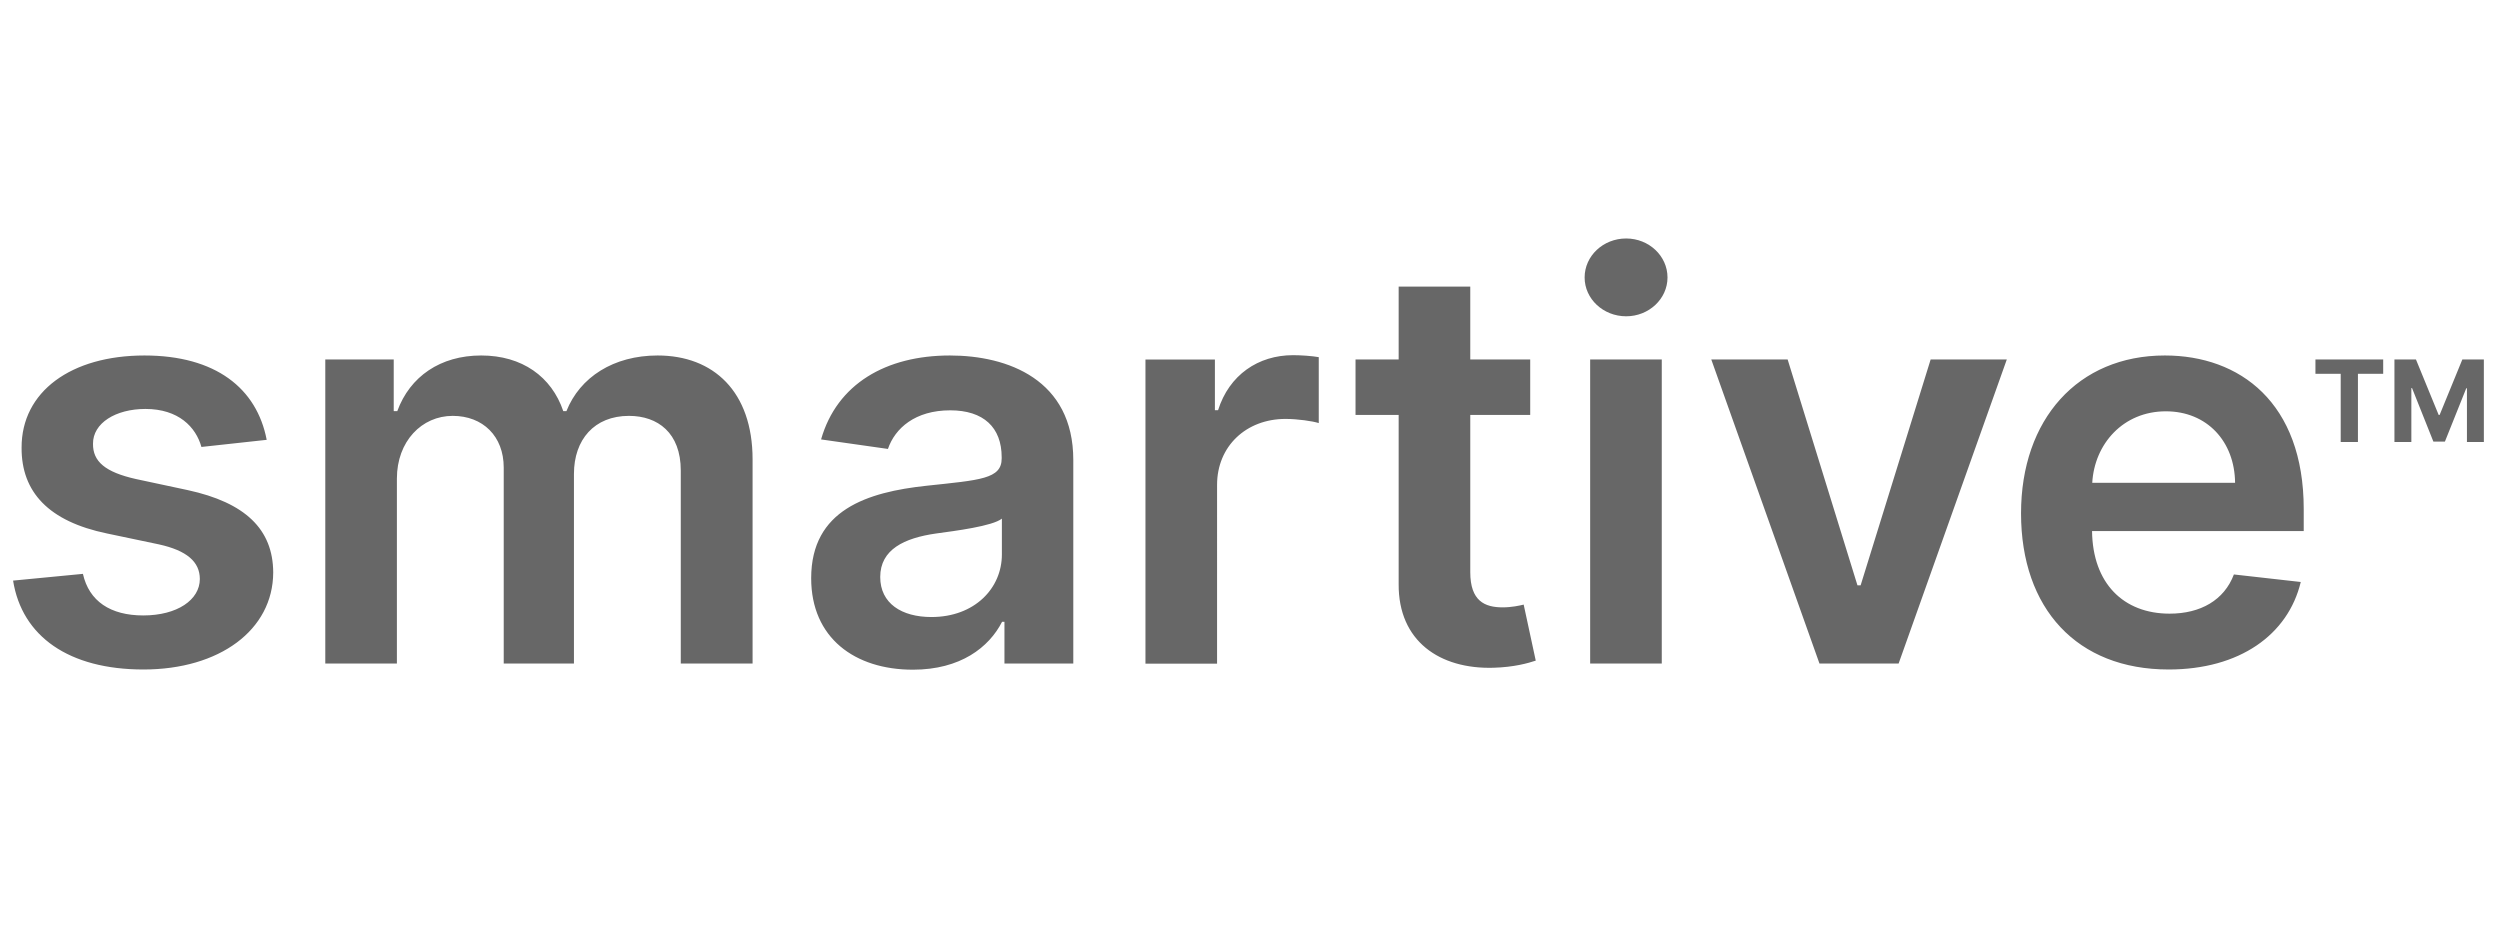 <svg xmlns="http://www.w3.org/2000/svg" xml:space="preserve" width="100%" height="100%" style="fill-rule:evenodd;clip-rule:evenodd;stroke-linejoin:round;stroke-miterlimit:2" version="1.1" viewBox="0 0 201 76"><g transform="translate(-1503 -540)"><g id="logo-smartive-dark" transform="matrix(.971 0 0 .998 1291.88 540.837)"><path d="M218.369 0h206.033v75.157H218.369z" style="fill:none"/><g id="smartive.svg" transform="matrix(.572 0 0 .557 321.385 35.574)"><g><g transform="translate(-180 -31.5)"><path d="M333.429 20.196h3.656v9.86h2.496v-9.86h3.655v-2.081h-9.807v2.081ZM344.865 18.115v11.941h2.449v-7.801h.099l3.09 7.743h1.668l3.09-7.714h.099v7.772h2.449V18.115h-3.113l-3.289 8.023h-.14l-3.288-8.023h-3.114ZM36.858 29.741c-1.432-7.446-7.389-12.199-17.698-12.199-10.595 0-17.811 5.212-17.783 13.344-.028 6.415 3.923 10.653 12.371 12.4l7.503 1.575c4.038.887 5.928 2.52 5.928 5.011 0 3.007-3.265 5.269-8.191 5.269-4.753 0-7.846-2.062-8.733-6.014l-10.109.974c1.288 8.075 8.075 12.858 18.871 12.858 10.996 0 18.757-5.699 18.785-14.032-.028-6.271-4.066-10.108-12.37-11.913l-7.503-1.603c-4.467-1.003-6.243-2.549-6.214-5.098-.029-2.978 3.264-5.039 7.589-5.039 4.782 0 7.302 2.606 8.104 5.497l9.45-1.03ZM45.34 62.1h10.366V35.354c0-5.413 3.609-9.078 8.076-9.078 4.381 0 7.388 2.949 7.388 7.474V62.1h10.166V34.666c0-4.954 2.95-8.39 7.961-8.39 4.181 0 7.503 2.462 7.503 7.903V62.1h10.394V32.576c0-9.822-5.669-15.034-13.745-15.034-6.386 0-11.254 3.15-13.201 8.046h-.458c-1.69-4.982-5.957-8.046-11.884-8.046-5.899 0-10.309 3.035-12.142 8.046h-.516v-7.474H45.34V62.1ZM130.396 62.987c6.901 0 11.025-3.235 12.915-6.93h.343V62.1h9.966V32.662c0-11.627-9.479-15.12-17.869-15.12-9.25 0-16.352 4.123-18.642 12.141l9.678 1.375c1.031-3.007 3.952-5.584 9.021-5.584 4.811 0 7.445 2.463 7.445 6.787v.172c0 2.978-3.121 3.121-10.882 3.951-8.533.917-16.694 3.465-16.694 13.373 0 8.649 6.328 13.23 14.719 13.23Zm2.691-7.617c-4.324 0-7.416-1.976-7.416-5.784 0-3.981 3.465-5.642 8.104-6.3 2.72-.372 8.161-1.06 9.507-2.148v5.183c0 4.897-3.952 9.049-10.195 9.049ZM164.066 62.113h10.366V36.254c0-5.584 4.21-9.536 9.909-9.536 1.747 0 3.923.315 4.811.602v-9.536c-.946-.172-2.578-.286-3.723-.286-5.04 0-9.25 2.863-10.853 7.96h-.458v-7.331h-10.052v43.986ZM219.761 18.12h-8.677V7.582h-10.366V18.12h-6.243v8.018h6.243v24.455c-.058 8.276 5.956 12.343 13.745 12.113 2.949-.085 4.983-.658 6.1-1.031l-1.747-8.103c-.573.143-1.747.4-3.036.4-2.606 0-4.696-.916-4.696-5.097V26.138h8.677V18.12ZM228.44 62.1h10.366V18.115H228.44V62.1Zm5.211-50.227c3.293 0 5.985-2.521 5.985-5.613 0-3.121-2.692-5.641-5.985-5.641-3.321 0-6.013 2.52-6.013 5.641 0 3.092 2.692 5.613 6.013 5.613ZM288.754 18.115h-11.025l-10.138 32.674h-.458l-10.108-32.674h-11.054L261.635 62.1h11.455l15.664-43.985ZM312.176 62.959c10.251 0 17.296-5.012 19.129-12.657l-9.68-1.089c-1.403 3.723-4.839 5.67-9.306 5.67-6.701 0-11.14-4.41-11.226-11.941h30.641v-3.179c0-15.435-9.278-22.221-20.103-22.221-12.599 0-20.818 9.249-20.818 22.823 0 13.802 8.104 22.594 21.363 22.594Zm-11.054-27.004c.315-5.613 4.467-10.338 10.653-10.338 5.956 0 9.965 4.353 10.022 10.338h-20.675Z" style="fill:#676767;fill-rule:nonzero"/></g><clipPath id="_clip1"><path d="M-180-31.5h360v63h-360z"/></clipPath></g></g></g></g></svg>